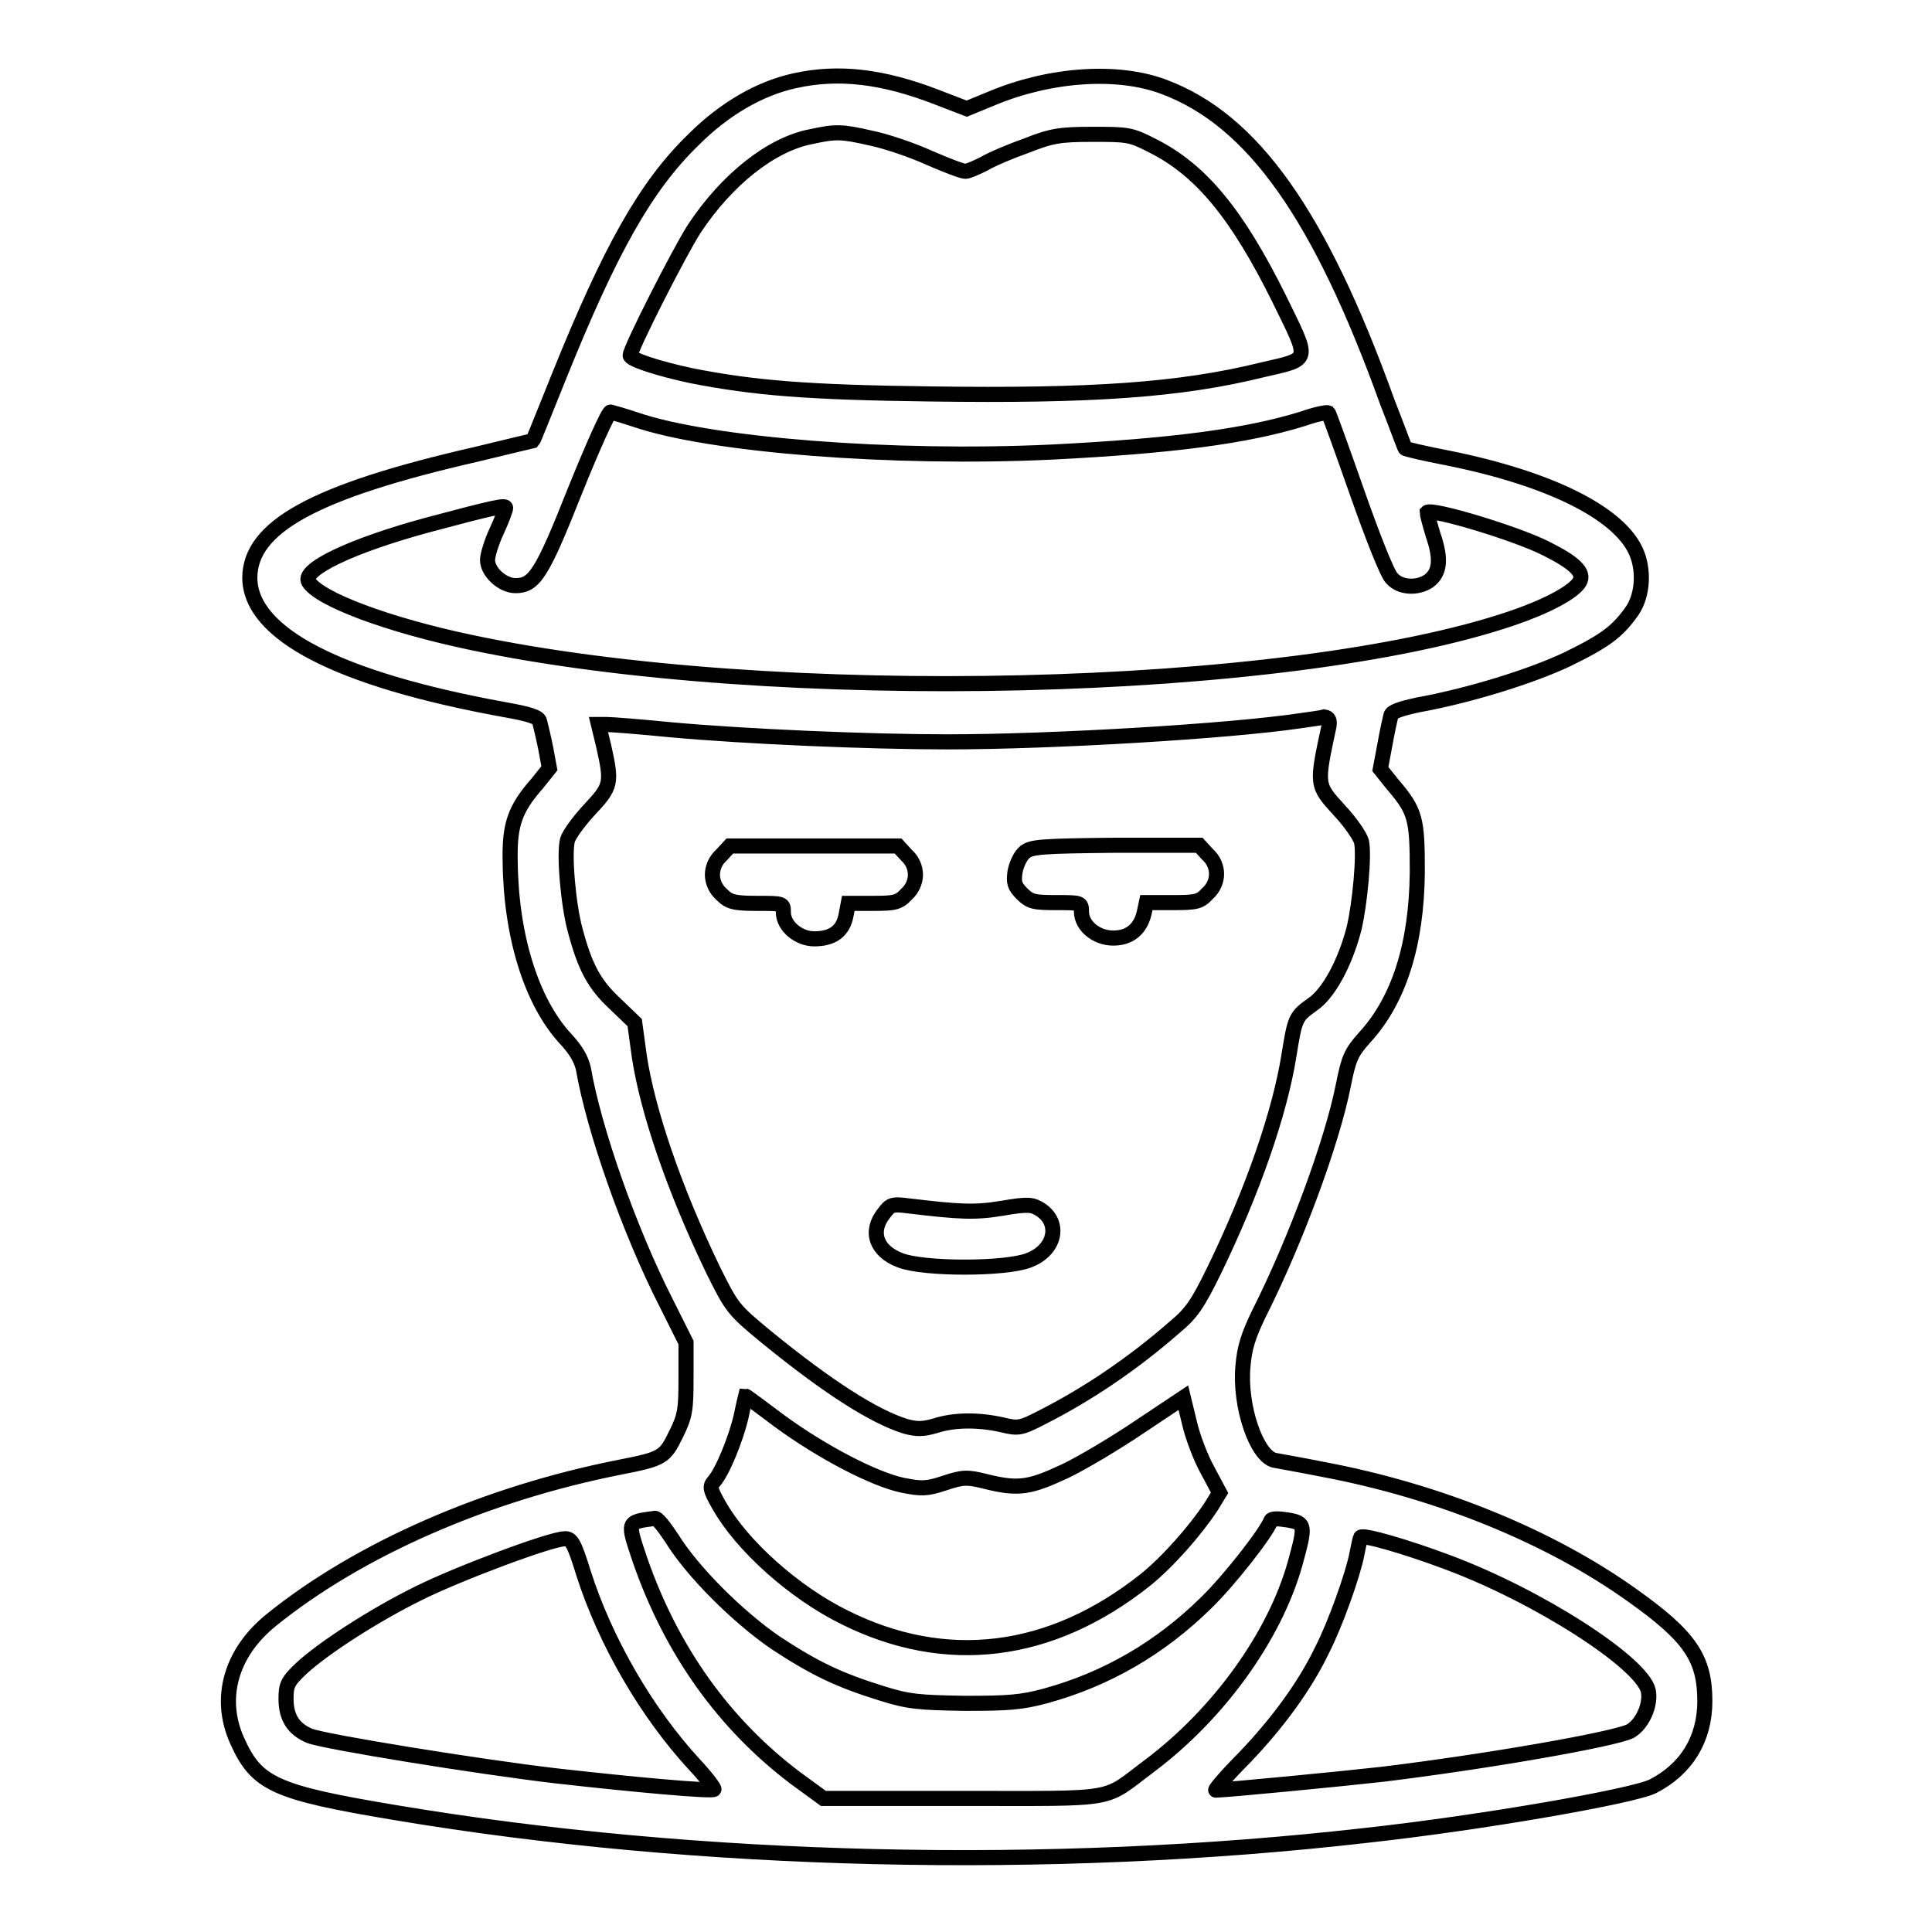 <?xml version="1.0" encoding="utf-8"?>
<!-- Svg Vector Icons : http://www.onlinewebfonts.com/icon -->
<!DOCTYPE svg PUBLIC "-//W3C//DTD SVG 1.1//EN" "http://www.w3.org/Graphics/SVG/1.1/DTD/svg11.dtd">
<svg version="1.1" xmlns="http://www.w3.org/2000/svg" xmlns:xlink="http://www.w3.org/1999/xlink" x="0px" y="0px" viewBox="0 0 256 256" enable-background="new 0 0 256 256" xml:space="preserve">
<g><g><g><path stroke-width="2" fill-opacity="0" stroke="#000000"  d="M105.3,10.7c-4.6,1-9.3,3.7-13.4,7.8c-6.4,6.2-11.1,14.7-17.8,31.3c-1.9,4.7-3.4,8.5-3.5,8.6c0,0-3.4,0.8-7.5,1.8c-21.4,4.9-30,9.6-30,16.4C33.2,84,44.8,90,66.7,94c3.4,0.6,4.7,1,4.8,1.6c0.1,0.4,0.5,2,0.8,3.5l0.5,2.7l-1.6,2c-3,3.4-3.7,5.5-3.6,10.3c0.1,9.9,2.8,18.6,7.3,23.5c1.4,1.5,2.1,2.7,2.4,4c1.4,8.1,6.1,21.5,11,31.1l2.6,5.2l0,4.7c0,4.1-0.1,5-1.3,7.4c-1.5,3.1-1.8,3.3-7.4,4.4c-17.8,3.5-34.7,10.9-46.3,20.3c-5.3,4.3-7,10.3-4.5,15.9c2.6,5.8,4.9,6.9,21.1,9.6c40,6.7,86.5,7.8,128.5,3c15.5-1.7,35.4-5.2,38-6.5c4.5-2.3,6.9-6.3,6.9-11.3c0-5.7-2-8.6-9.6-14c-10.9-7.8-25.6-13.8-41-16.7c-3-0.6-5.9-1.1-6.4-1.2c-2.4-0.5-4.7-7.2-4.2-12.5c0.2-2.4,0.7-4,2.1-6.9c4.8-9.5,9.7-22.7,11.2-30.3c0.7-3.5,1-4.3,2.8-6.3c4.6-5,6.9-12.4,7-21.9c0-7.1-0.2-8.1-3.3-11.7l-1.6-2l0.6-3.2c0.3-1.7,0.7-3.5,0.8-3.9c0.1-0.5,1.3-0.9,3.6-1.4c6.7-1.2,15.1-3.8,19.9-6.1c5.1-2.5,6.6-3.7,8.5-6.4c1.4-2.1,1.6-5.5,0.4-8c-2.4-5-11.4-9.5-24.8-12.2c-3.1-0.6-5.7-1.2-5.7-1.3c-0.1-0.1-1.1-2.9-2.4-6.2c-8.9-24.7-17.8-37.3-29.6-41.7c-6.1-2.3-15-1.7-22.7,1.5l-3.4,1.4l-3.9-1.5C117,10.1,111.1,9.4,105.3,10.7z M115.4,18.3c2,0.4,5.5,1.6,7.7,2.6c2.3,1,4.4,1.8,4.8,1.8c0.4,0,1.5-0.5,2.5-1c1-0.6,3.6-1.7,5.6-2.4c3.3-1.3,4.4-1.5,8.7-1.5c4.7,0,5.1,0,8,1.5c6.4,3.2,11.2,9,16.8,20.3c4.1,8.4,4.3,7.9-2.2,9.4c-10.9,2.7-22.7,3.5-44,3.2c-16.4-0.2-23.4-0.8-31.6-2.4c-4.7-1-8.2-2.2-8.2-2.7c0-0.9,6.5-13.7,8.5-16.8c4.3-6.5,10.2-11.2,15.5-12.2C110.7,17.4,111.5,17.4,115.4,18.3z M84.2,55.6c9.9,3.4,34.2,5.3,55.2,4.3c15.9-0.8,25.8-2.1,33.2-4.4c1.7-0.6,3.2-0.9,3.4-0.8c0.1,0.1,1.8,4.8,3.8,10.5c2,5.7,4,10.8,4.6,11.4c1.1,1.3,3.4,1.4,4.9,0.4c1.5-1.1,1.7-2.9,0.6-6.1c-0.5-1.6-0.8-2.9-0.8-3c0.6-0.6,11.9,2.8,15.8,4.8c3.8,1.9,5.1,3.2,4.4,4.4c-0.8,1.4-4.5,3.3-8.9,4.8c-29.6,10.1-98.1,11.7-138.1,3.2c-10.9-2.3-20-5.7-21.4-8c-1-1.6,5.6-4.8,16-7.6c8.6-2.3,10.1-2.6,10.1-2.2c0,0.2-0.5,1.6-1.2,3.1c-0.7,1.5-1.2,3.2-1.2,3.8c0,1.6,2,3.4,3.7,3.4c2.5,0,3.5-1.5,7.9-12.6c2.3-5.7,4.4-10.4,4.7-10.4C81.3,54.7,82.7,55.1,84.2,55.6z M176.1,96.2c-1.7,7.9-1.7,7.8,1.4,11.2c1.5,1.6,2.7,3.4,2.9,4.1c0.4,1.7-0.2,8.3-1,11.6c-1.2,4.6-3.4,8.6-5.5,10c-2.2,1.6-2.3,1.7-3.1,6.7c-1.2,7.6-4.8,18-9.9,28.5c-2.2,4.5-3,5.7-5.3,7.6c-5.6,4.9-11.6,8.9-17.5,11.9c-2.9,1.5-3.2,1.5-5.3,1c-3.1-0.7-6.3-0.7-8.8,0.1c-1.7,0.5-2.5,0.5-4,0.1c-4.2-1.3-10.3-5.2-18.4-11.8c-4.5-3.7-4.6-3.9-7.1-8.9c-5.2-10.8-8.7-21.1-9.8-28.4l-0.6-4.4l-2.6-2.5c-2.8-2.6-4-4.9-5.3-9.8c-0.9-3.3-1.5-10.1-1-11.9c0.2-0.7,1.5-2.5,2.9-4c2.9-3.1,3-3.5,1.9-8.4l-0.7-2.9h1.1c0.6,0,4.5,0.3,8.5,0.7c9.9,0.9,26.2,1.6,36.6,1.6c14,0,37.4-1.4,46.8-2.8c1.4-0.2,2.9-0.4,3.2-0.5C176.1,95.1,176.2,95.5,176.1,96.2z M103.3,188.3c5.6,4.1,12.5,7.7,16.3,8.5c2.5,0.5,3.2,0.5,5.6-0.3c2.4-0.8,3-0.8,5.4-0.2c4.4,1.1,5.9,0.8,10.6-1.4c2.3-1.1,6.8-3.8,9.9-5.9l5.7-3.8l0.8,3.3c0.4,1.8,1.5,4.7,2.4,6.3l1.6,3l-1.1,1.8c-2.1,3.2-5.8,7.4-8.8,9.8c-12.5,9.9-26.4,11.6-39.8,4.9c-6.7-3.3-13.6-9.5-16.6-14.8c-1.2-2.1-1.3-2.5-0.7-3.2c1.1-1.2,2.9-5.6,3.6-8.6c0.3-1.5,0.6-2.7,0.6-2.7C98.9,185,100.9,186.5,103.3,188.3z M89,203.8c2.7,4.4,8.7,10.4,13.8,13.9c5.2,3.4,8.3,4.9,14.1,6.7c3.5,1.1,4.9,1.2,10.9,1.3c5.7,0,7.5-0.1,10.8-1c8-2.2,15.1-6.3,21.2-12.3c3.1-3,8-9.3,8.6-10.9c0.1-0.3,1-0.3,2.2-0.1c2.4,0.4,2.4,0.7,1,5.8c-2.7,9.6-10.1,19.9-19.3,26.8c-6.3,4.7-3.7,4.3-24.7,4.3h-18.5l-3.7-2.7c-9.4-7.1-16.4-16.8-20.6-28.9c-1.7-5.1-1.8-5,1.9-5.5C87,201,88,202.3,89,203.8z M191.8,207c12.1,4.5,25.7,13.3,26.6,17c0.4,1.9-0.8,4.5-2.4,5.4c-2.3,1.1-18.9,4-32.8,5.7c-5.3,0.6-20.8,2.1-22.1,2.1c-0.2,0,1.5-2,3.8-4.3c4.4-4.6,8-9.5,10.3-14.3c1.7-3.3,4.1-10,4.6-12.7c0.2-1,0.4-2,0.5-2.2C180.6,203.3,186.2,204.9,191.8,207z M77.3,208.4c2.9,9.1,8.4,18.6,14.8,25.5c1.5,1.6,2.6,3.1,2.5,3.2c-0.3,0.3-10.4-0.6-21-1.8C63.4,234.1,43,230.8,41,230c-2.1-0.9-3.1-2.4-3.1-4.9c0-1.8,0.2-2.3,2-4c2.9-2.7,9.7-7.1,15.6-10c5.2-2.6,17.5-7.2,19.3-7.2C75.7,203.8,76.1,204.5,77.3,208.4z"/><path stroke-width="2" fill-opacity="0" stroke="#000000"  d="M95.6,113.3c-0.8,0.7-1.2,1.7-1.2,2.6c0,0.9,0.4,1.9,1.2,2.6c1,1,1.6,1.2,4.7,1.2c3.5,0,3.5,0,3.5,1.2c0,1.8,2,3.5,4.1,3.5c2.4,0,3.8-1,4.2-3.1l0.3-1.6h3.3c2.8,0,3.4-0.1,4.4-1.2c0.8-0.7,1.2-1.7,1.2-2.6c0-0.9-0.4-1.9-1.2-2.6l-1.1-1.2h-11.1H96.7L95.6,113.3z"/><path stroke-width="2" fill-opacity="0" stroke="#000000"  d="M135.8,112.9c-0.6,0.5-1.1,1.6-1.3,2.6c-0.2,1.4-0.1,1.9,0.9,2.9c1.1,1.1,1.6,1.2,4.6,1.2c3.2,0,3.3,0,3.3,1.2c0,1.9,2,3.5,4.2,3.5c2.2,0,3.6-1.2,4.1-3.3l0.3-1.4h3.5c3.1,0,3.6-0.1,4.6-1.2c0.8-0.7,1.2-1.7,1.2-2.6c0-0.9-0.4-1.9-1.2-2.6l-1.1-1.2h-11C138,112.1,136.7,112.2,135.8,112.9z"/><path stroke-width="2" fill-opacity="0" stroke="#000000"  d="M117.1,160.8c-1.9,2.4-1,5,2.2,6.2c3.1,1.2,13.9,1.2,17,0c3.5-1.3,4.3-4.9,1.6-6.7c-1.1-0.7-1.6-0.8-5.1-0.2c-3.6,0.6-5.6,0.5-12.3-0.3C118.2,159.5,118,159.6,117.1,160.8z"/></g></g></g>
</svg>